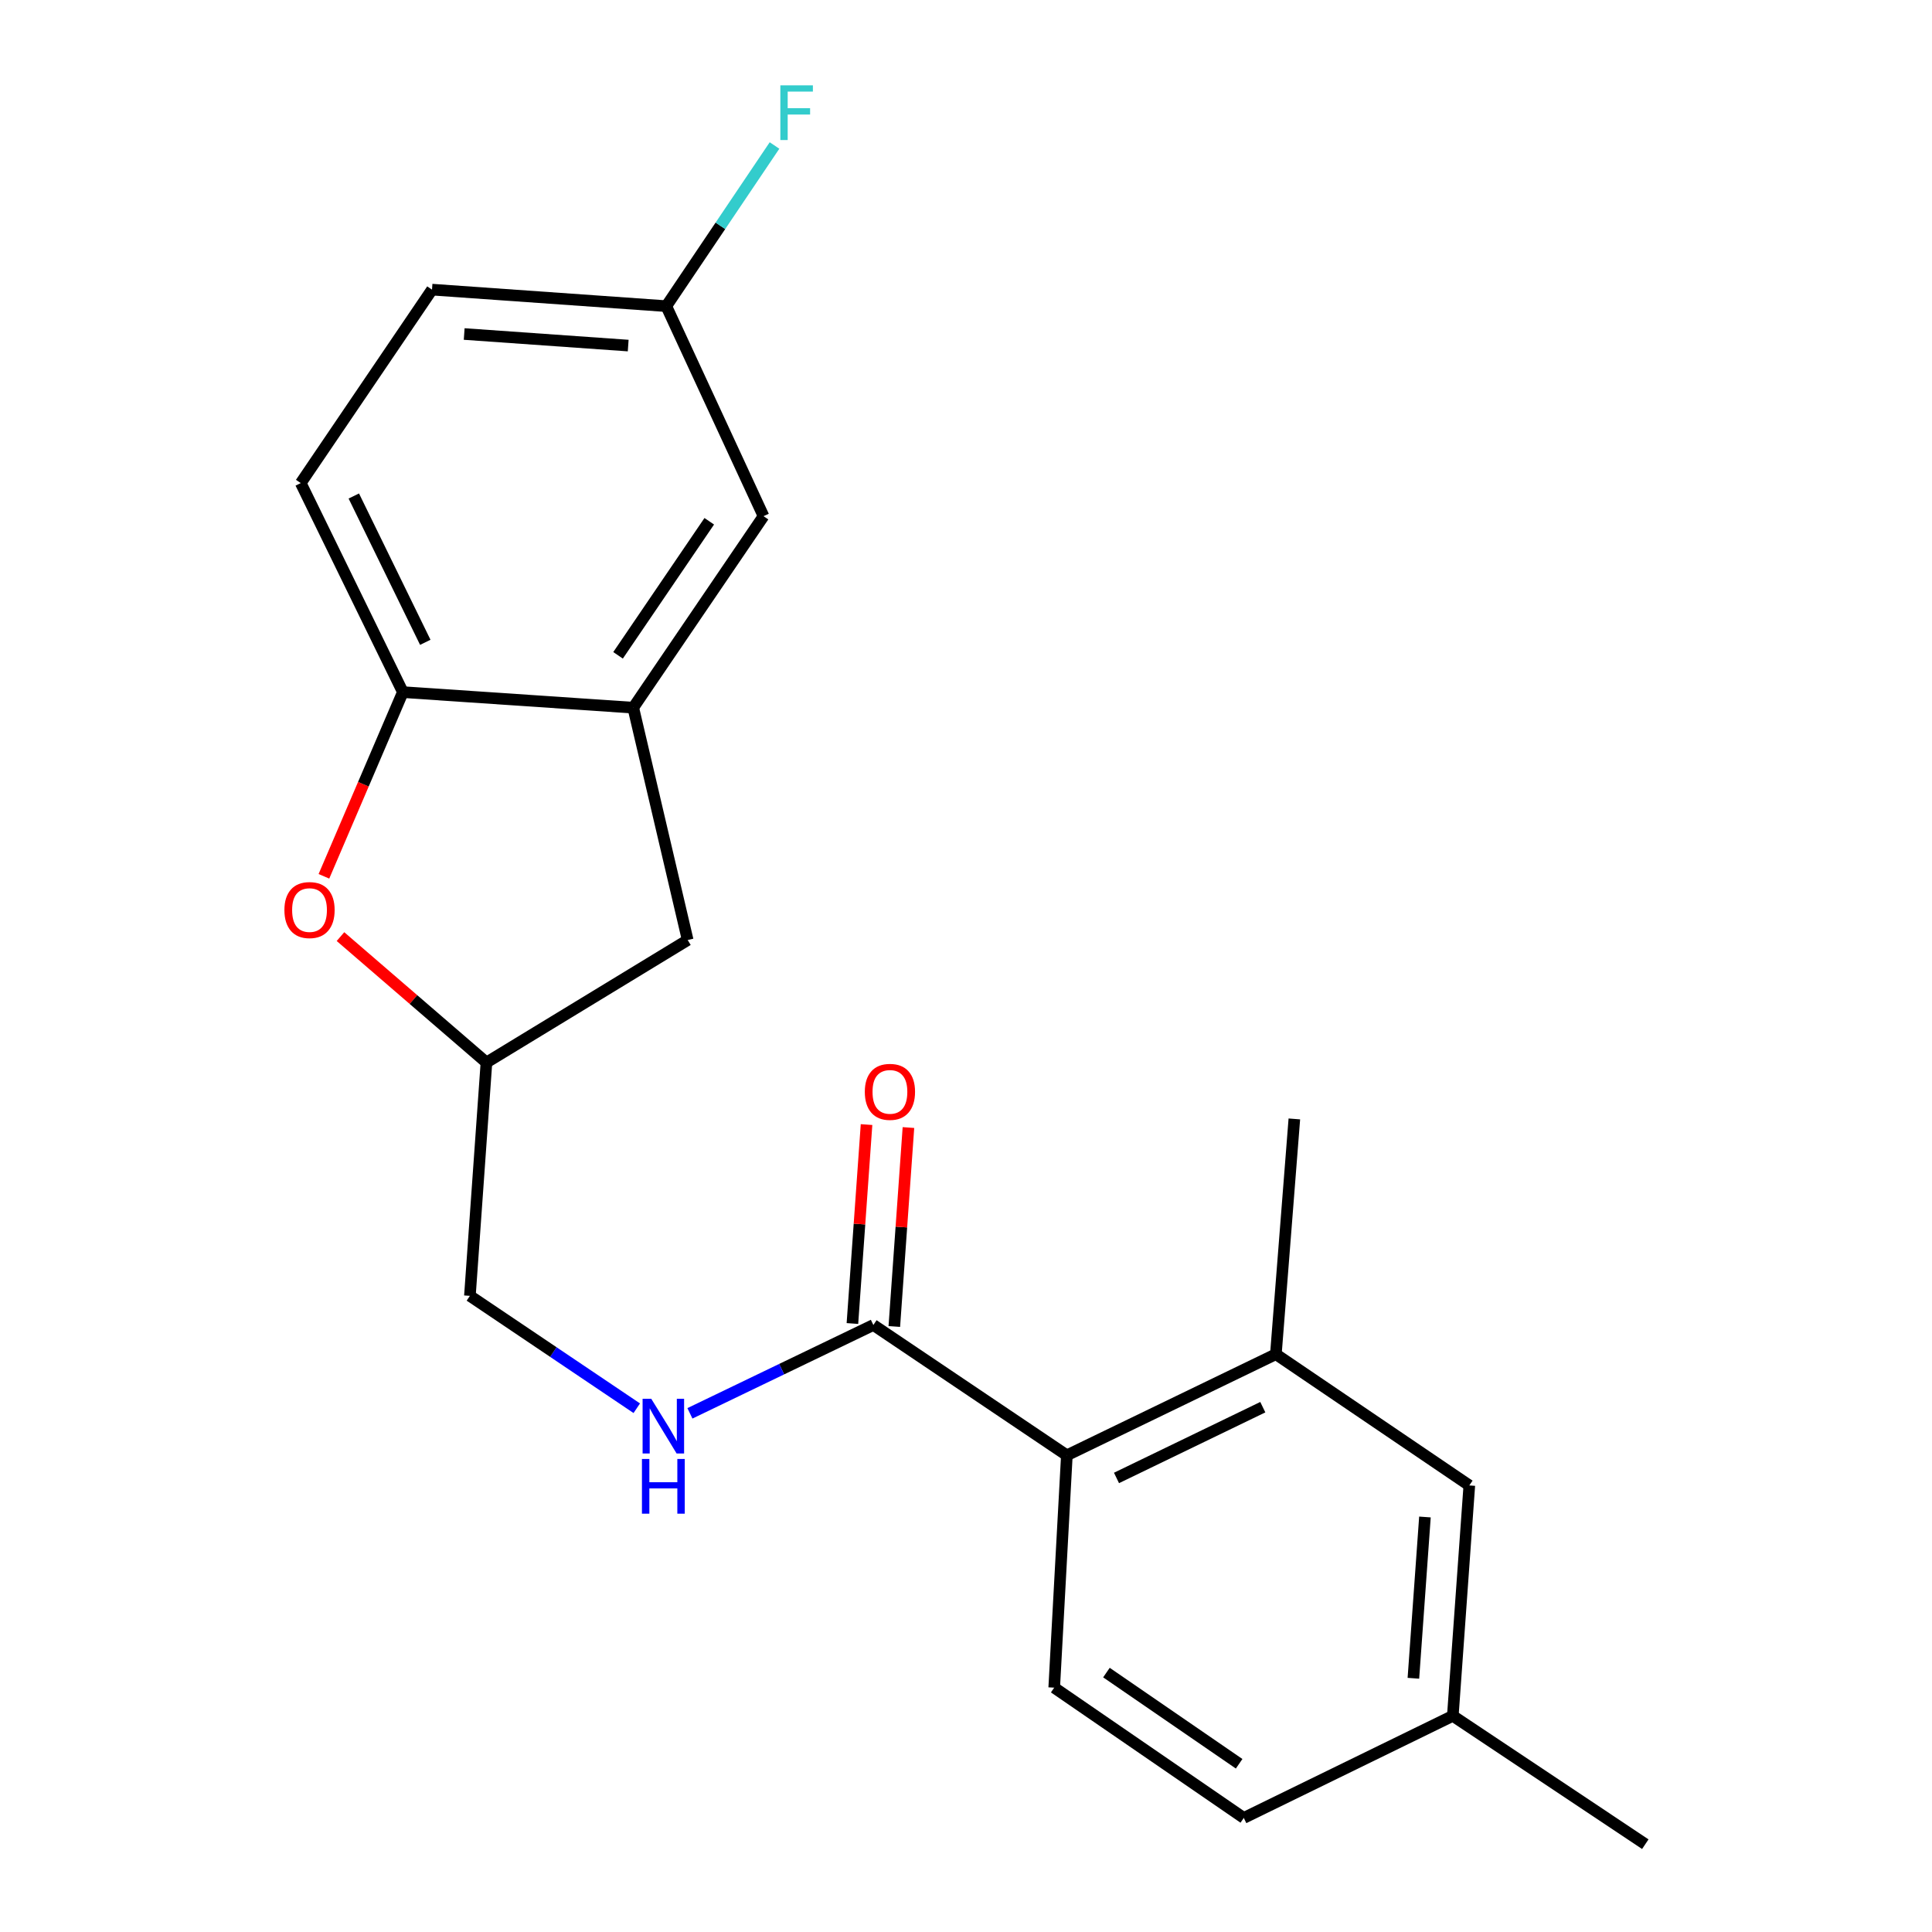 <?xml version='1.0' encoding='iso-8859-1'?>
<svg version='1.1' baseProfile='full'
              xmlns='http://www.w3.org/2000/svg'
                      xmlns:rdkit='http://www.rdkit.org/xml'
                      xmlns:xlink='http://www.w3.org/1999/xlink'
                  xml:space='preserve'
width='1000px' height='1000px' viewBox='0 0 1000 1000'>
<!-- END OF HEADER -->
<rect style='opacity:1.0;fill:#FFFFFF;stroke:none' width='1000' height='1000' x='0' y='0'> </rect>
<path class='bond-1' d='M 452.052,685.819 L 552.203,753.264' style='fill:none;fill-rule:evenodd;stroke:#000000;stroke-width:6px;stroke-linecap:butt;stroke-linejoin:miter;stroke-opacity:1' />
<path class='bond-5' d='M 452.052,685.819 L 404.578,708.68' style='fill:none;fill-rule:evenodd;stroke:#000000;stroke-width:6px;stroke-linecap:butt;stroke-linejoin:miter;stroke-opacity:1' />
<path class='bond-5' d='M 404.578,708.68 L 357.105,731.542' style='fill:none;fill-rule:evenodd;stroke:#0000FF;stroke-width:6px;stroke-linecap:butt;stroke-linejoin:miter;stroke-opacity:1' />
<path class='bond-11' d='M 462.895,686.589 L 466.551,635.104' style='fill:none;fill-rule:evenodd;stroke:#000000;stroke-width:6px;stroke-linecap:butt;stroke-linejoin:miter;stroke-opacity:1' />
<path class='bond-11' d='M 466.551,635.104 L 470.207,583.619' style='fill:none;fill-rule:evenodd;stroke:#FF0000;stroke-width:6px;stroke-linecap:butt;stroke-linejoin:miter;stroke-opacity:1' />
<path class='bond-11' d='M 441.209,685.049 L 444.865,633.564' style='fill:none;fill-rule:evenodd;stroke:#000000;stroke-width:6px;stroke-linecap:butt;stroke-linejoin:miter;stroke-opacity:1' />
<path class='bond-11' d='M 444.865,633.564 L 448.521,582.079' style='fill:none;fill-rule:evenodd;stroke:#FF0000;stroke-width:6px;stroke-linecap:butt;stroke-linejoin:miter;stroke-opacity:1' />
<path class='bond-0' d='M 176.231,484.783 L 214.008,517.368' style='fill:none;fill-rule:evenodd;stroke:#FF0000;stroke-width:6px;stroke-linecap:butt;stroke-linejoin:miter;stroke-opacity:1' />
<path class='bond-0' d='M 214.008,517.368 L 251.784,549.953' style='fill:none;fill-rule:evenodd;stroke:#000000;stroke-width:6px;stroke-linecap:butt;stroke-linejoin:miter;stroke-opacity:1' />
<path class='bond-3' d='M 167.659,453.576 L 188.09,405.906' style='fill:none;fill-rule:evenodd;stroke:#FF0000;stroke-width:6px;stroke-linecap:butt;stroke-linejoin:miter;stroke-opacity:1' />
<path class='bond-3' d='M 188.09,405.906 L 208.52,358.237' style='fill:none;fill-rule:evenodd;stroke:#000000;stroke-width:6px;stroke-linecap:butt;stroke-linejoin:miter;stroke-opacity:1' />
<path class='bond-4' d='M 552.203,753.264 L 660.387,700.929' style='fill:none;fill-rule:evenodd;stroke:#000000;stroke-width:6px;stroke-linecap:butt;stroke-linejoin:miter;stroke-opacity:1' />
<path class='bond-4' d='M 577.898,764.984 L 653.627,728.35' style='fill:none;fill-rule:evenodd;stroke:#000000;stroke-width:6px;stroke-linecap:butt;stroke-linejoin:miter;stroke-opacity:1' />
<path class='bond-6' d='M 552.203,753.264 L 545.657,873.525' style='fill:none;fill-rule:evenodd;stroke:#000000;stroke-width:6px;stroke-linecap:butt;stroke-linejoin:miter;stroke-opacity:1' />
<path class='bond-2' d='M 327.768,366.293 L 355.946,486.555' style='fill:none;fill-rule:evenodd;stroke:#000000;stroke-width:6px;stroke-linecap:butt;stroke-linejoin:miter;stroke-opacity:1' />
<path class='bond-9' d='M 327.768,366.293 L 395.2,267.168' style='fill:none;fill-rule:evenodd;stroke:#000000;stroke-width:6px;stroke-linecap:butt;stroke-linejoin:miter;stroke-opacity:1' />
<path class='bond-9' d='M 319.907,339.196 L 367.109,269.808' style='fill:none;fill-rule:evenodd;stroke:#000000;stroke-width:6px;stroke-linecap:butt;stroke-linejoin:miter;stroke-opacity:1' />
<path class='bond-22' d='M 327.768,366.293 L 208.52,358.237' style='fill:none;fill-rule:evenodd;stroke:#000000;stroke-width:6px;stroke-linecap:butt;stroke-linejoin:miter;stroke-opacity:1' />
<path class='bond-12' d='M 208.52,358.237 L 155.667,250.041' style='fill:none;fill-rule:evenodd;stroke:#000000;stroke-width:6px;stroke-linecap:butt;stroke-linejoin:miter;stroke-opacity:1' />
<path class='bond-12' d='M 220.127,332.465 L 183.129,256.728' style='fill:none;fill-rule:evenodd;stroke:#000000;stroke-width:6px;stroke-linecap:butt;stroke-linejoin:miter;stroke-opacity:1' />
<path class='bond-10' d='M 660.387,700.929 L 760.515,768.856' style='fill:none;fill-rule:evenodd;stroke:#000000;stroke-width:6px;stroke-linecap:butt;stroke-linejoin:miter;stroke-opacity:1' />
<path class='bond-19' d='M 660.387,700.929 L 669.953,579.157' style='fill:none;fill-rule:evenodd;stroke:#000000;stroke-width:6px;stroke-linecap:butt;stroke-linejoin:miter;stroke-opacity:1' />
<path class='bond-13' d='M 329.591,728.9 L 286.406,699.817' style='fill:none;fill-rule:evenodd;stroke:#0000FF;stroke-width:6px;stroke-linecap:butt;stroke-linejoin:miter;stroke-opacity:1' />
<path class='bond-13' d='M 286.406,699.817 L 243.221,670.734' style='fill:none;fill-rule:evenodd;stroke:#000000;stroke-width:6px;stroke-linecap:butt;stroke-linejoin:miter;stroke-opacity:1' />
<path class='bond-15' d='M 545.657,873.525 L 643.78,940.958' style='fill:none;fill-rule:evenodd;stroke:#000000;stroke-width:6px;stroke-linecap:butt;stroke-linejoin:miter;stroke-opacity:1' />
<path class='bond-15' d='M 572.689,865.723 L 641.375,912.925' style='fill:none;fill-rule:evenodd;stroke:#000000;stroke-width:6px;stroke-linecap:butt;stroke-linejoin:miter;stroke-opacity:1' />
<path class='bond-7' d='M 251.784,549.953 L 243.221,670.734' style='fill:none;fill-rule:evenodd;stroke:#000000;stroke-width:6px;stroke-linecap:butt;stroke-linejoin:miter;stroke-opacity:1' />
<path class='bond-8' d='M 251.784,549.953 L 355.946,486.555' style='fill:none;fill-rule:evenodd;stroke:#000000;stroke-width:6px;stroke-linecap:butt;stroke-linejoin:miter;stroke-opacity:1' />
<path class='bond-14' d='M 395.2,267.168 L 344.87,158.464' style='fill:none;fill-rule:evenodd;stroke:#000000;stroke-width:6px;stroke-linecap:butt;stroke-linejoin:miter;stroke-opacity:1' />
<path class='bond-21' d='M 760.515,768.856 L 751.975,888.116' style='fill:none;fill-rule:evenodd;stroke:#000000;stroke-width:6px;stroke-linecap:butt;stroke-linejoin:miter;stroke-opacity:1' />
<path class='bond-21' d='M 737.549,785.193 L 731.571,868.674' style='fill:none;fill-rule:evenodd;stroke:#000000;stroke-width:6px;stroke-linecap:butt;stroke-linejoin:miter;stroke-opacity:1' />
<path class='bond-17' d='M 155.667,250.041 L 223.606,149.913' style='fill:none;fill-rule:evenodd;stroke:#000000;stroke-width:6px;stroke-linecap:butt;stroke-linejoin:miter;stroke-opacity:1' />
<path class='bond-18' d='M 344.87,158.464 L 372.879,116.885' style='fill:none;fill-rule:evenodd;stroke:#000000;stroke-width:6px;stroke-linecap:butt;stroke-linejoin:miter;stroke-opacity:1' />
<path class='bond-18' d='M 372.879,116.885 L 400.888,75.305' style='fill:none;fill-rule:evenodd;stroke:#33CCCC;stroke-width:6px;stroke-linecap:butt;stroke-linejoin:miter;stroke-opacity:1' />
<path class='bond-23' d='M 344.87,158.464 L 223.606,149.913' style='fill:none;fill-rule:evenodd;stroke:#000000;stroke-width:6px;stroke-linecap:butt;stroke-linejoin:miter;stroke-opacity:1' />
<path class='bond-23' d='M 325.151,178.868 L 240.266,172.883' style='fill:none;fill-rule:evenodd;stroke:#000000;stroke-width:6px;stroke-linecap:butt;stroke-linejoin:miter;stroke-opacity:1' />
<path class='bond-16' d='M 643.78,940.958 L 751.975,888.116' style='fill:none;fill-rule:evenodd;stroke:#000000;stroke-width:6px;stroke-linecap:butt;stroke-linejoin:miter;stroke-opacity:1' />
<path class='bond-20' d='M 751.975,888.116 L 851.608,954.545' style='fill:none;fill-rule:evenodd;stroke:#000000;stroke-width:6px;stroke-linecap:butt;stroke-linejoin:miter;stroke-opacity:1' />
<path  class='atom-1' d='M 147.208 471.042
Q 147.208 464.242, 150.568 460.442
Q 153.928 456.642, 160.208 456.642
Q 166.488 456.642, 169.848 460.442
Q 173.208 464.242, 173.208 471.042
Q 173.208 477.922, 169.808 481.842
Q 166.408 485.722, 160.208 485.722
Q 153.968 485.722, 150.568 481.842
Q 147.208 477.962, 147.208 471.042
M 160.208 482.522
Q 164.528 482.522, 166.848 479.642
Q 169.208 476.722, 169.208 471.042
Q 169.208 465.482, 166.848 462.682
Q 164.528 459.842, 160.208 459.842
Q 155.888 459.842, 153.528 462.642
Q 151.208 465.442, 151.208 471.042
Q 151.208 476.762, 153.528 479.642
Q 155.888 482.522, 160.208 482.522
' fill='#FF0000'/>
<path  class='atom-6' d='M 337.088 724.006
L 346.368 739.006
Q 347.288 740.486, 348.768 743.166
Q 350.248 745.846, 350.328 746.006
L 350.328 724.006
L 354.088 724.006
L 354.088 752.326
L 350.208 752.326
L 340.248 735.926
Q 339.088 734.006, 337.848 731.806
Q 336.648 729.606, 336.288 728.926
L 336.288 752.326
L 332.608 752.326
L 332.608 724.006
L 337.088 724.006
' fill='#0000FF'/>
<path  class='atom-6' d='M 332.268 755.158
L 336.108 755.158
L 336.108 767.198
L 350.588 767.198
L 350.588 755.158
L 354.428 755.158
L 354.428 783.478
L 350.588 783.478
L 350.588 770.398
L 336.108 770.398
L 336.108 783.478
L 332.268 783.478
L 332.268 755.158
' fill='#0000FF'/>
<path  class='atom-12' d='M 447.627 565.142
Q 447.627 558.342, 450.987 554.542
Q 454.347 550.742, 460.627 550.742
Q 466.907 550.742, 470.267 554.542
Q 473.627 558.342, 473.627 565.142
Q 473.627 572.022, 470.227 575.942
Q 466.827 579.822, 460.627 579.822
Q 454.387 579.822, 450.987 575.942
Q 447.627 572.062, 447.627 565.142
M 460.627 576.622
Q 464.947 576.622, 467.267 573.742
Q 469.627 570.822, 469.627 565.142
Q 469.627 559.582, 467.267 556.782
Q 464.947 553.942, 460.627 553.942
Q 456.307 553.942, 453.947 556.742
Q 451.627 559.542, 451.627 565.142
Q 451.627 570.862, 453.947 573.742
Q 456.307 576.622, 460.627 576.622
' fill='#FF0000'/>
<path  class='atom-19' d='M 403.907 44.165
L 420.747 44.165
L 420.747 47.405
L 407.707 47.405
L 407.707 56.005
L 419.307 56.005
L 419.307 59.285
L 407.707 59.285
L 407.707 72.485
L 403.907 72.485
L 403.907 44.165
' fill='#33CCCC'/>
</svg>
